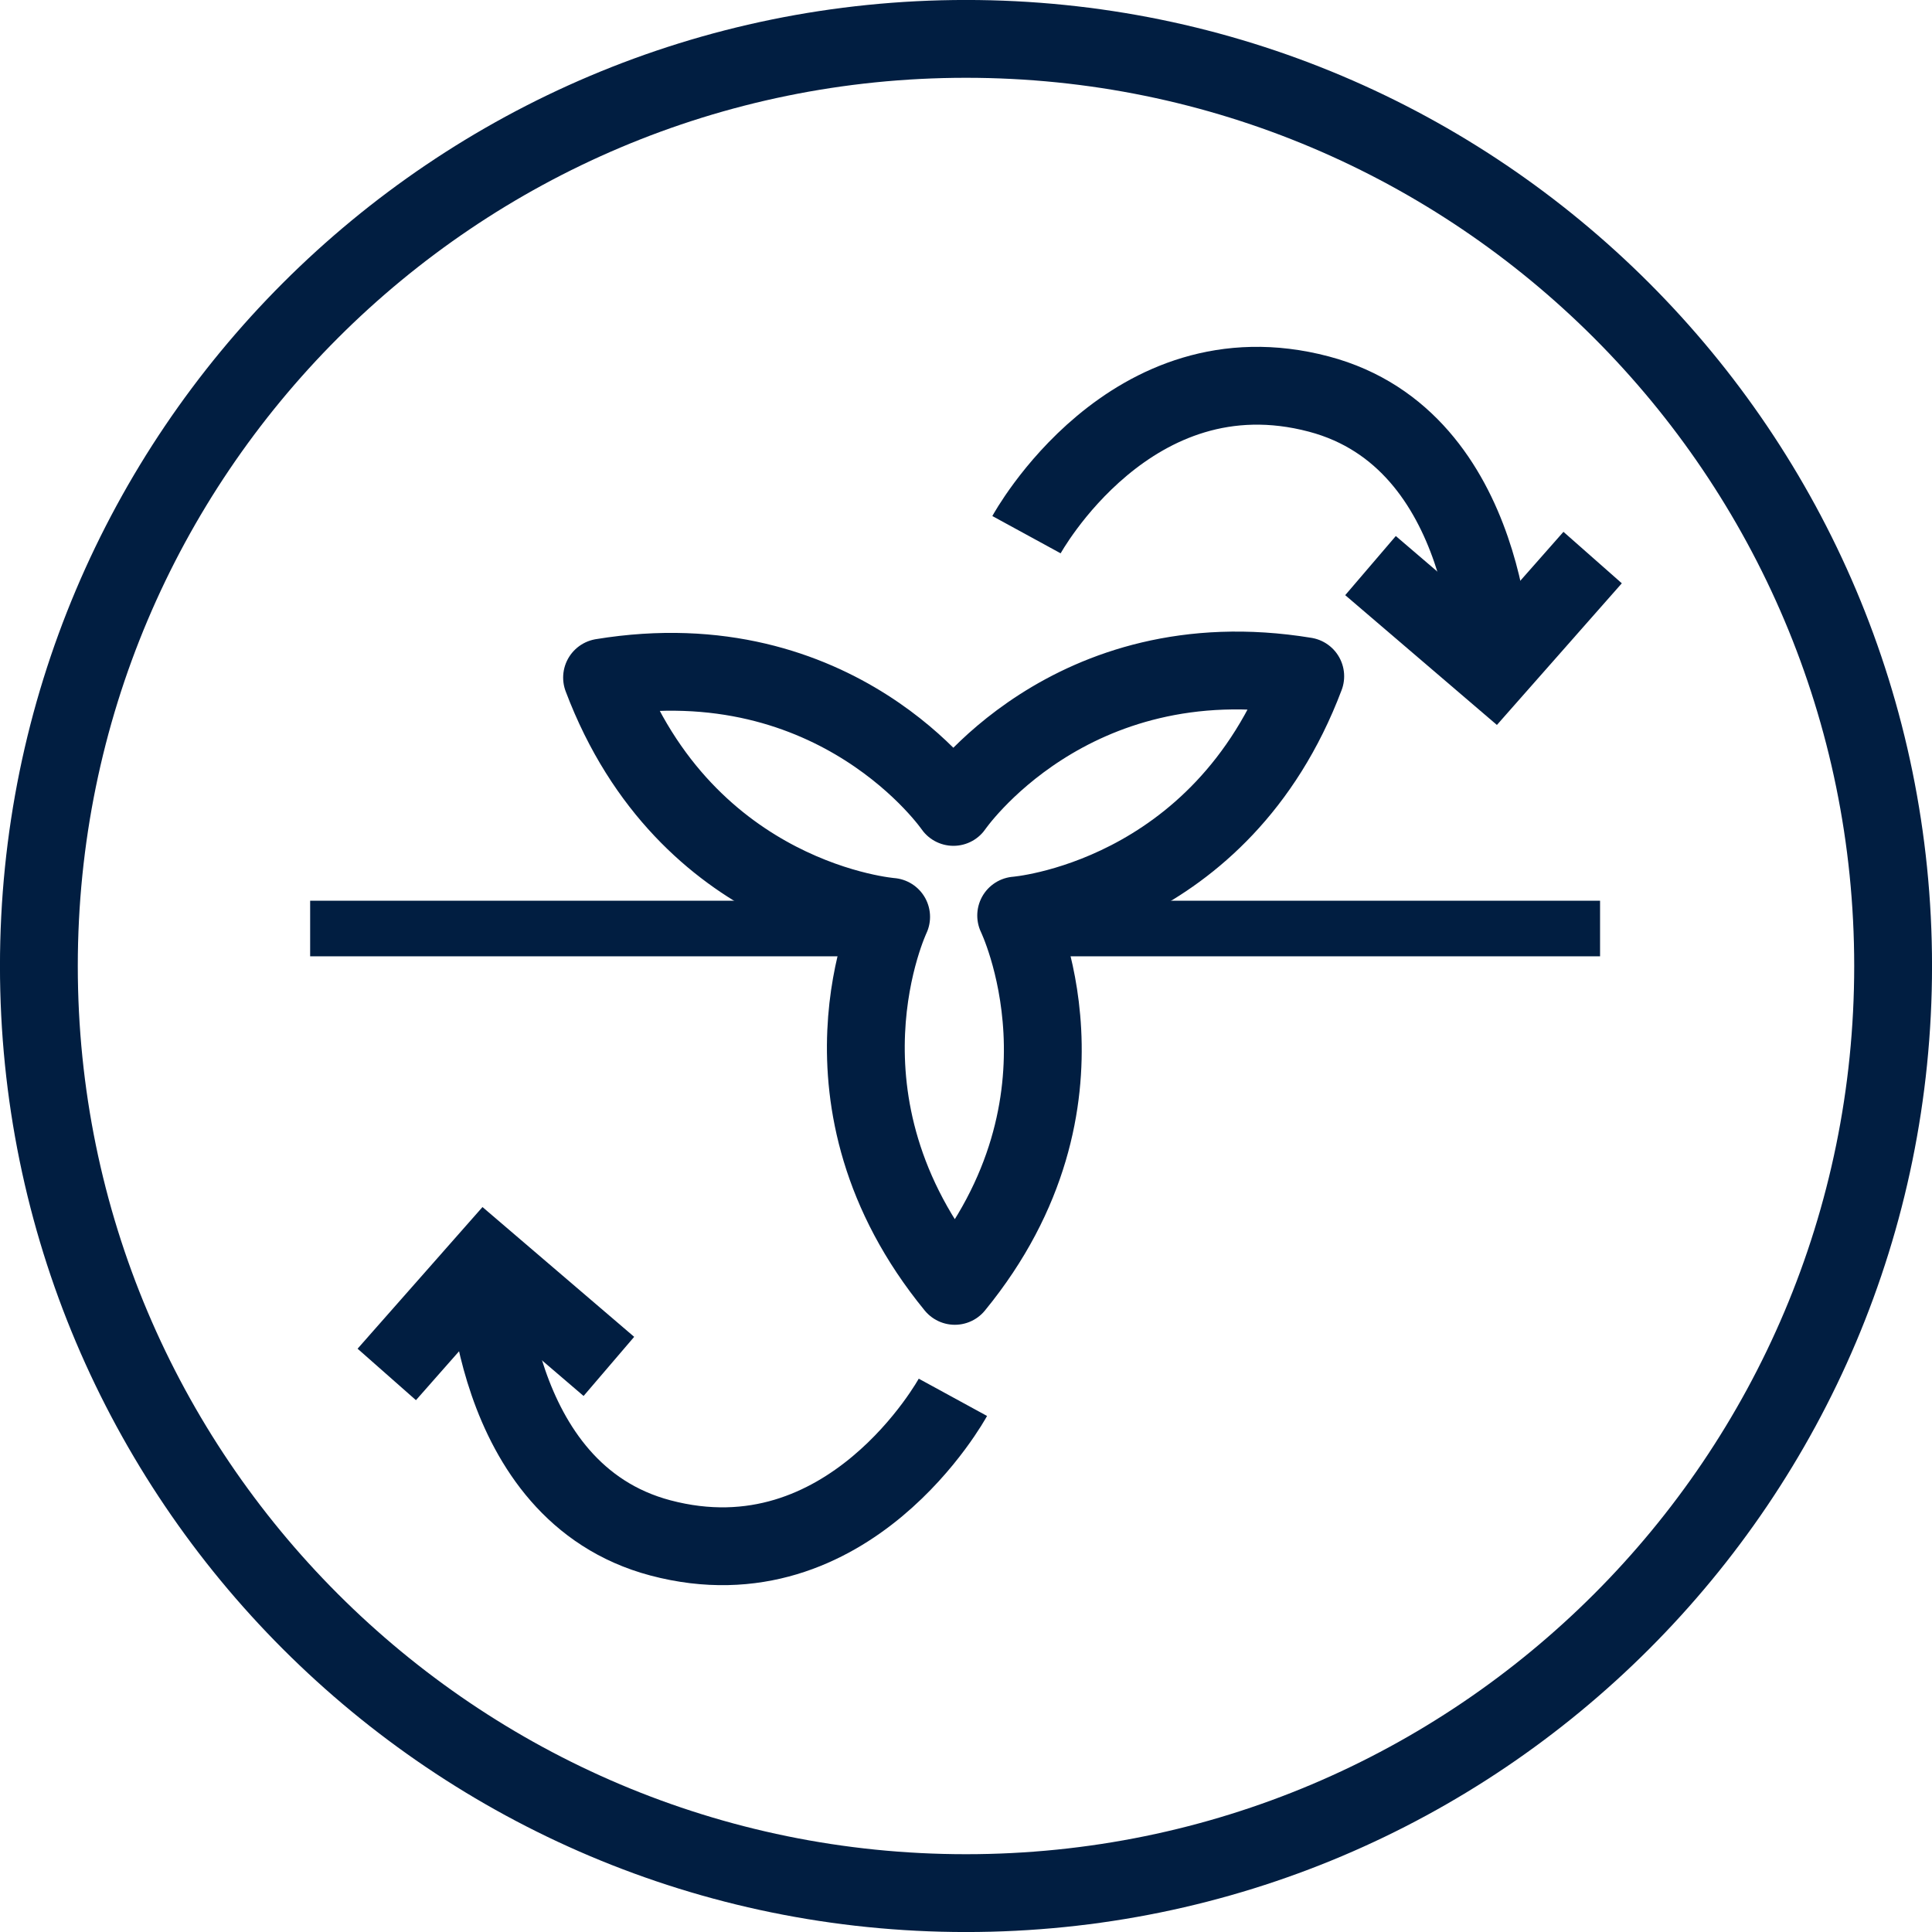 <?xml version="1.0" encoding="UTF-8"?>
<svg width="32px" height="32px" viewBox="0 0 32 32" version="1.1" xmlns="http://www.w3.org/2000/svg" xmlns:xlink="http://www.w3.org/1999/xlink">
    <title>dynamicair-icon</title>
    <g id="Electrolux-Built-in" stroke="none" stroke-width="1" fill="none" fill-rule="evenodd">
        <g id="dynamicair-icon" stroke="#011E41">
            <path d="M16,0.644 C20.241,0.644 24.079,2.363 26.858,5.142 C29.637,7.921 31.356,11.76 31.356,16 C31.356,20.241 29.637,24.079 26.858,26.858 C24.079,29.637 20.241,31.356 16,31.356 C11.76,31.356 7.921,29.637 5.142,26.858 C2.363,24.079 0.644,20.241 0.644,16 C0.644,11.76 2.363,7.921 5.142,5.142 C7.921,2.363 11.76,0.644 16,0.644 Z" id="Stroke-1" stroke-width="1.289"></path>
            <line x1="16.92" y1="15.379" x2="26.502" y2="15.379" id="Stroke-3" stroke-width="0.921" stroke-linejoin="round"></line>
            <line x1="5.137" y1="15.379" x2="14.681" y2="15.379" id="Stroke-5" stroke-width="0.921" stroke-linejoin="round"></line>
            <path d="M9.972,11.223 C11.371,14.929 14.76,15.186 14.76,15.186 C14.76,15.186 13.306,18.234 15.815,21.298 C18.325,18.234 16.831,15.164 16.831,15.164 C16.831,15.164 20.221,14.906 21.619,11.201 C17.71,10.559 15.792,13.365 15.792,13.365 C15.792,13.365 13.881,10.582 9.972,11.223 Z" id="Stroke-7" stroke-width="1.289" stroke-linejoin="round"></path>
            <path d="M17.002,8.856 C17.002,8.856 18.724,5.701 21.845,6.527 C24.718,7.287 24.73,11.105 24.73,11.105" id="Stroke-9" stroke-width="1.289" stroke-linejoin="round"></path>
            <polyline id="Stroke-11" stroke-width="1.289" points="22.7 9.368 24.73 11.105 26.379 9.235"></polyline>
            <path d="M15.783,23.144 C15.783,23.144 14.061,26.299 10.94,25.473 C8.067,24.713 8.055,20.895 8.055,20.895" id="Stroke-13" stroke-width="1.289" stroke-linejoin="round"></path>
            <polyline id="Stroke-15" stroke-width="1.289" points="10.085 22.632 8.055 20.895 6.406 22.765"></polyline>
        </g>
    </g>
</svg>